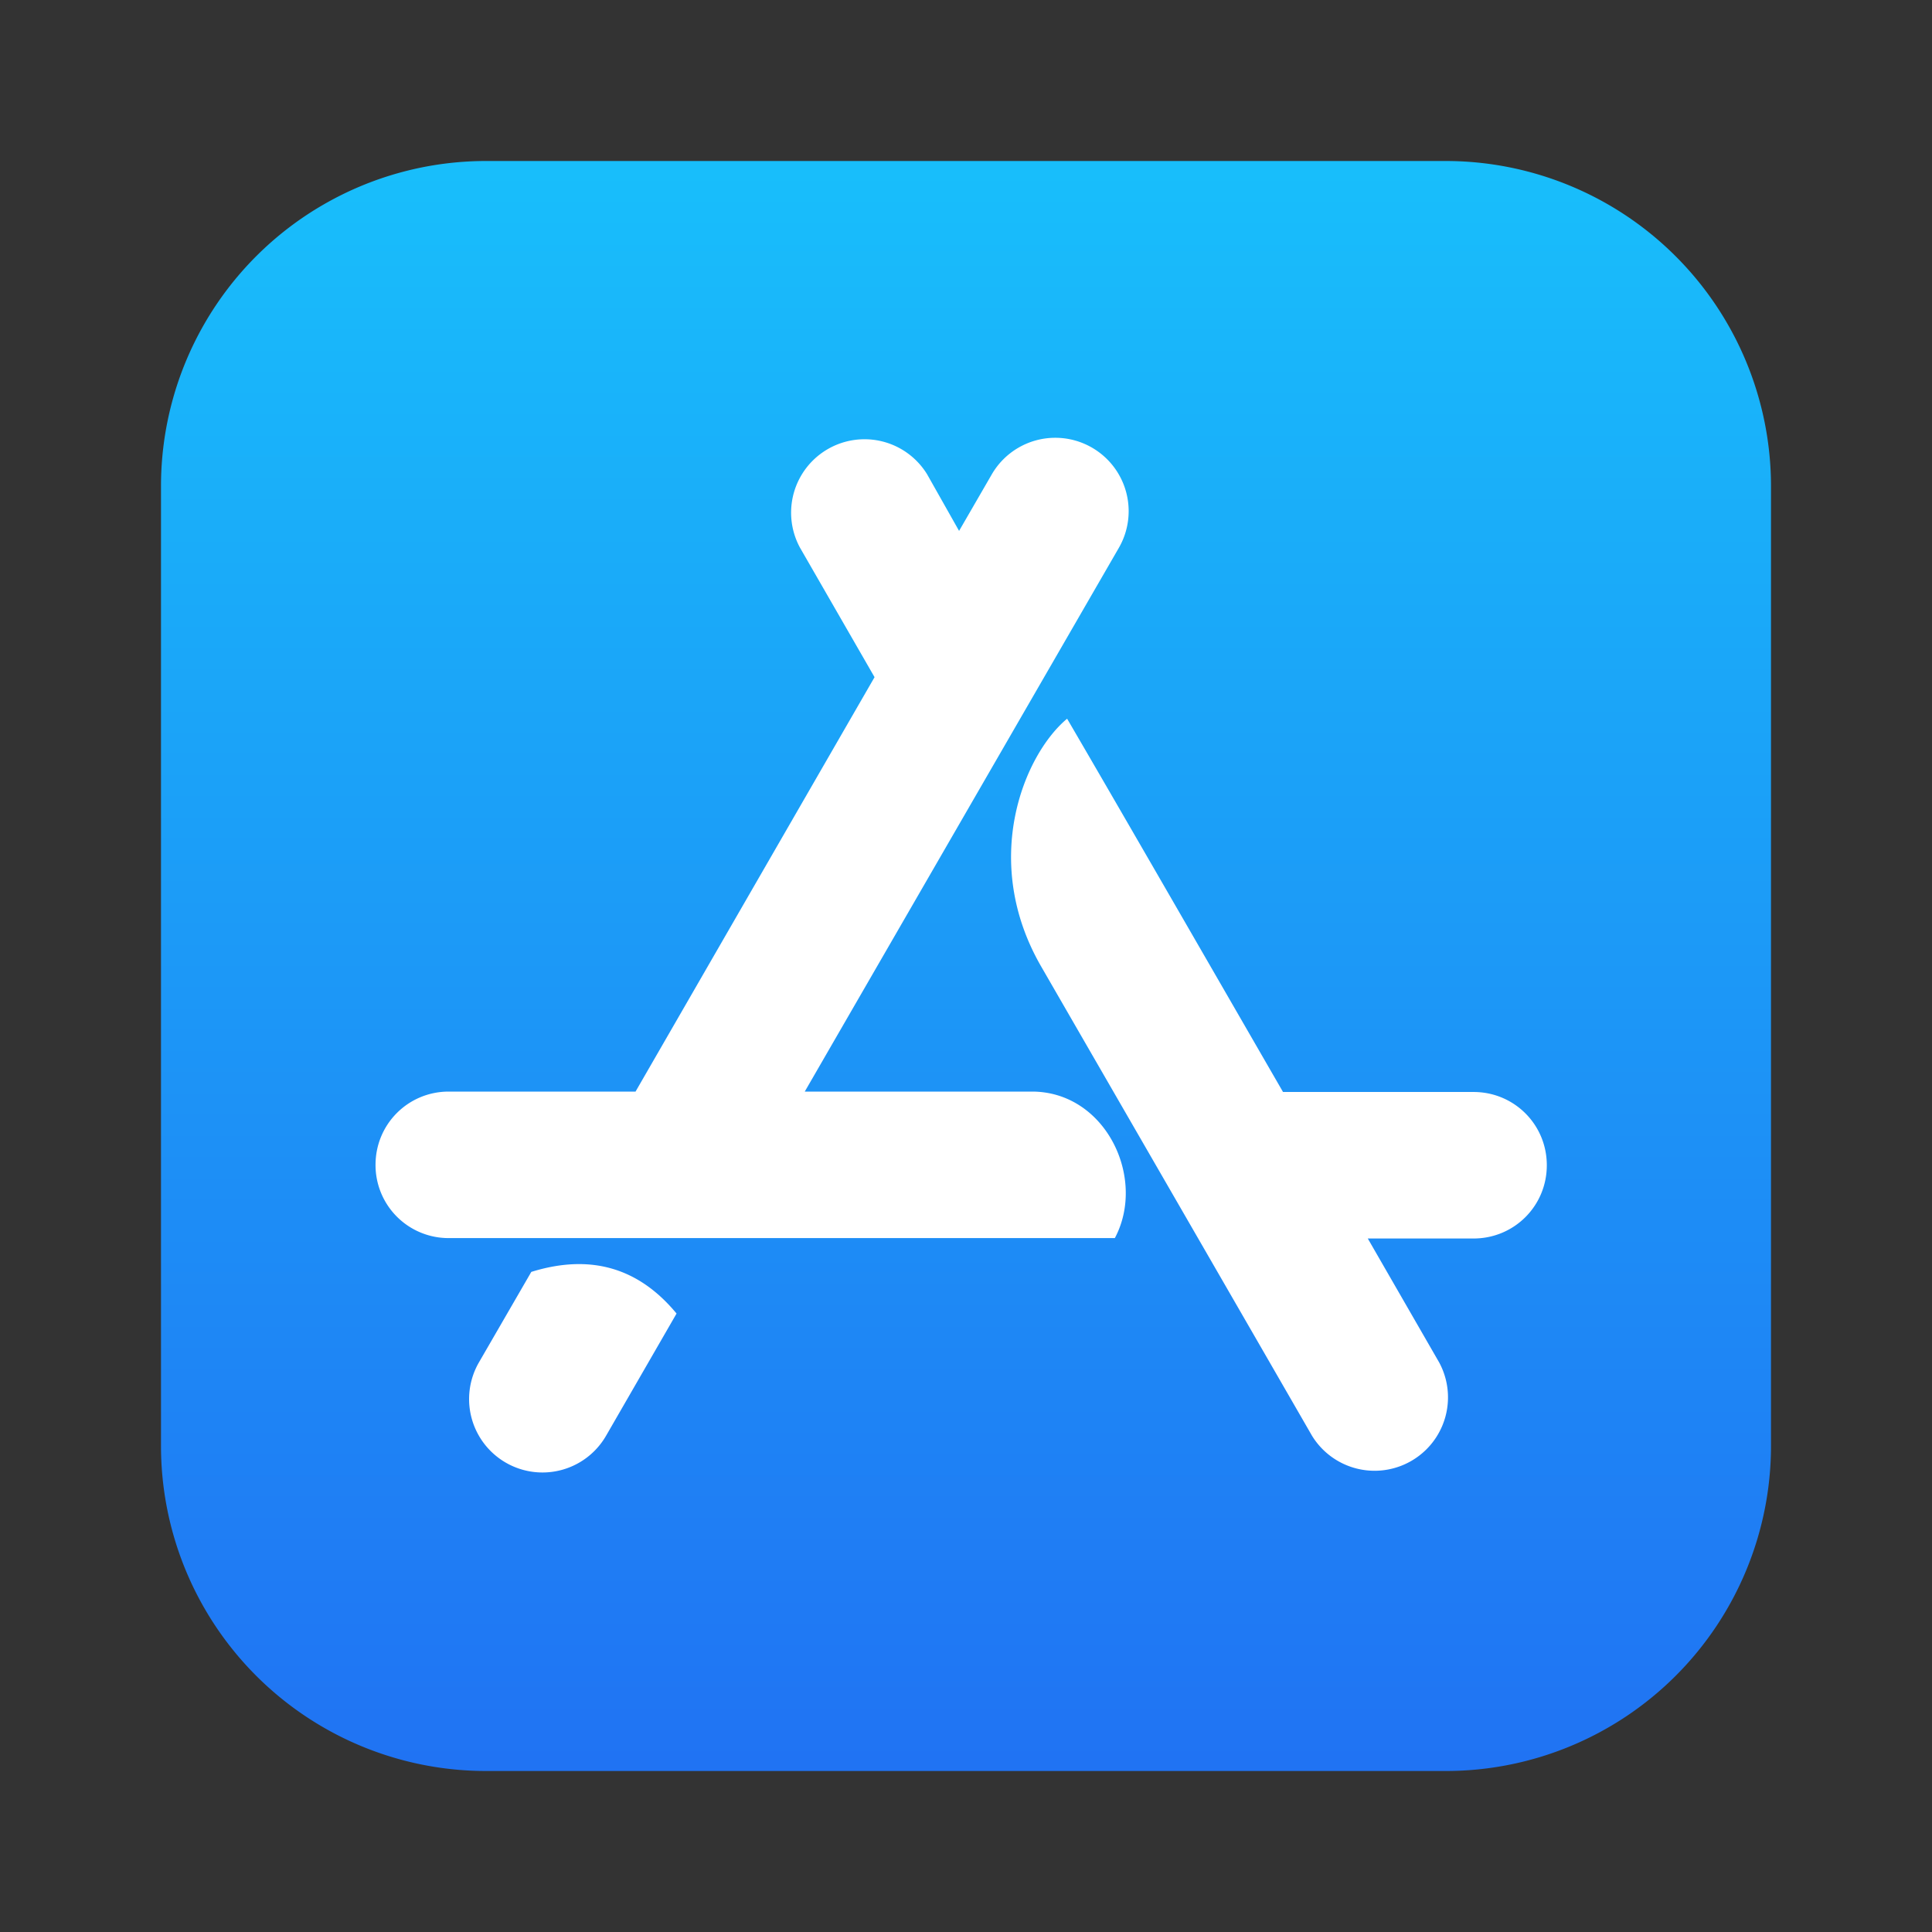 <svg xmlns="http://www.w3.org/2000/svg" width="24" height="24"><rect width="100%" height="100%" fill="#333333" stroke="none"/><defs><linearGradient id="a" x1="50%" x2="50%" y1="0%" y2="100%"><stop offset="0%" stop-color="#18BFFB"/><stop offset="100%" stop-color="#2072F3"/></linearGradient></defs><g fill="none" fill-rule="nonzero"><path fill="url(#a)" d="M15.958 0H4.039A4.038 4.038 0 0 0 0 4.04v11.922A4.038 4.038 0 0 0 4.04 20h11.92A4.04 4.04 0 0 0 20 15.96V4.04A4.042 4.042 0 0 0 15.958 0Z" transform="translate(2 2)"/><path fill="#FFF" d="m11.914 6.595.405-.7a.911.911 0 1 1 1.58.91L9.997 13.56h2.822c.915 0 1.427 1.075 1.03 1.82H5.575a.907.907 0 0 1-.91-.91c0-.505.405-.91.91-.91h2.32l2.969-5.148-.927-1.61a.912.912 0 0 1 1.58-.91l.397.703Zm-3.51 9.723-.875 1.517a.911.911 0 1 1-1.58-.91L6.6 15.8c.735-.228 1.333-.053 1.805.518Zm7.534-2.753h2.367c.505 0 .91.405.91.91s-.405.91-.91.91h-1.314l.887 1.54a.912.912 0 0 1-1.58.91c-1.495-2.593-2.617-4.533-3.362-5.825-.762-1.315-.217-2.635.32-3.082.598 1.024 1.49 2.572 2.682 4.637Z"/></g></svg>
